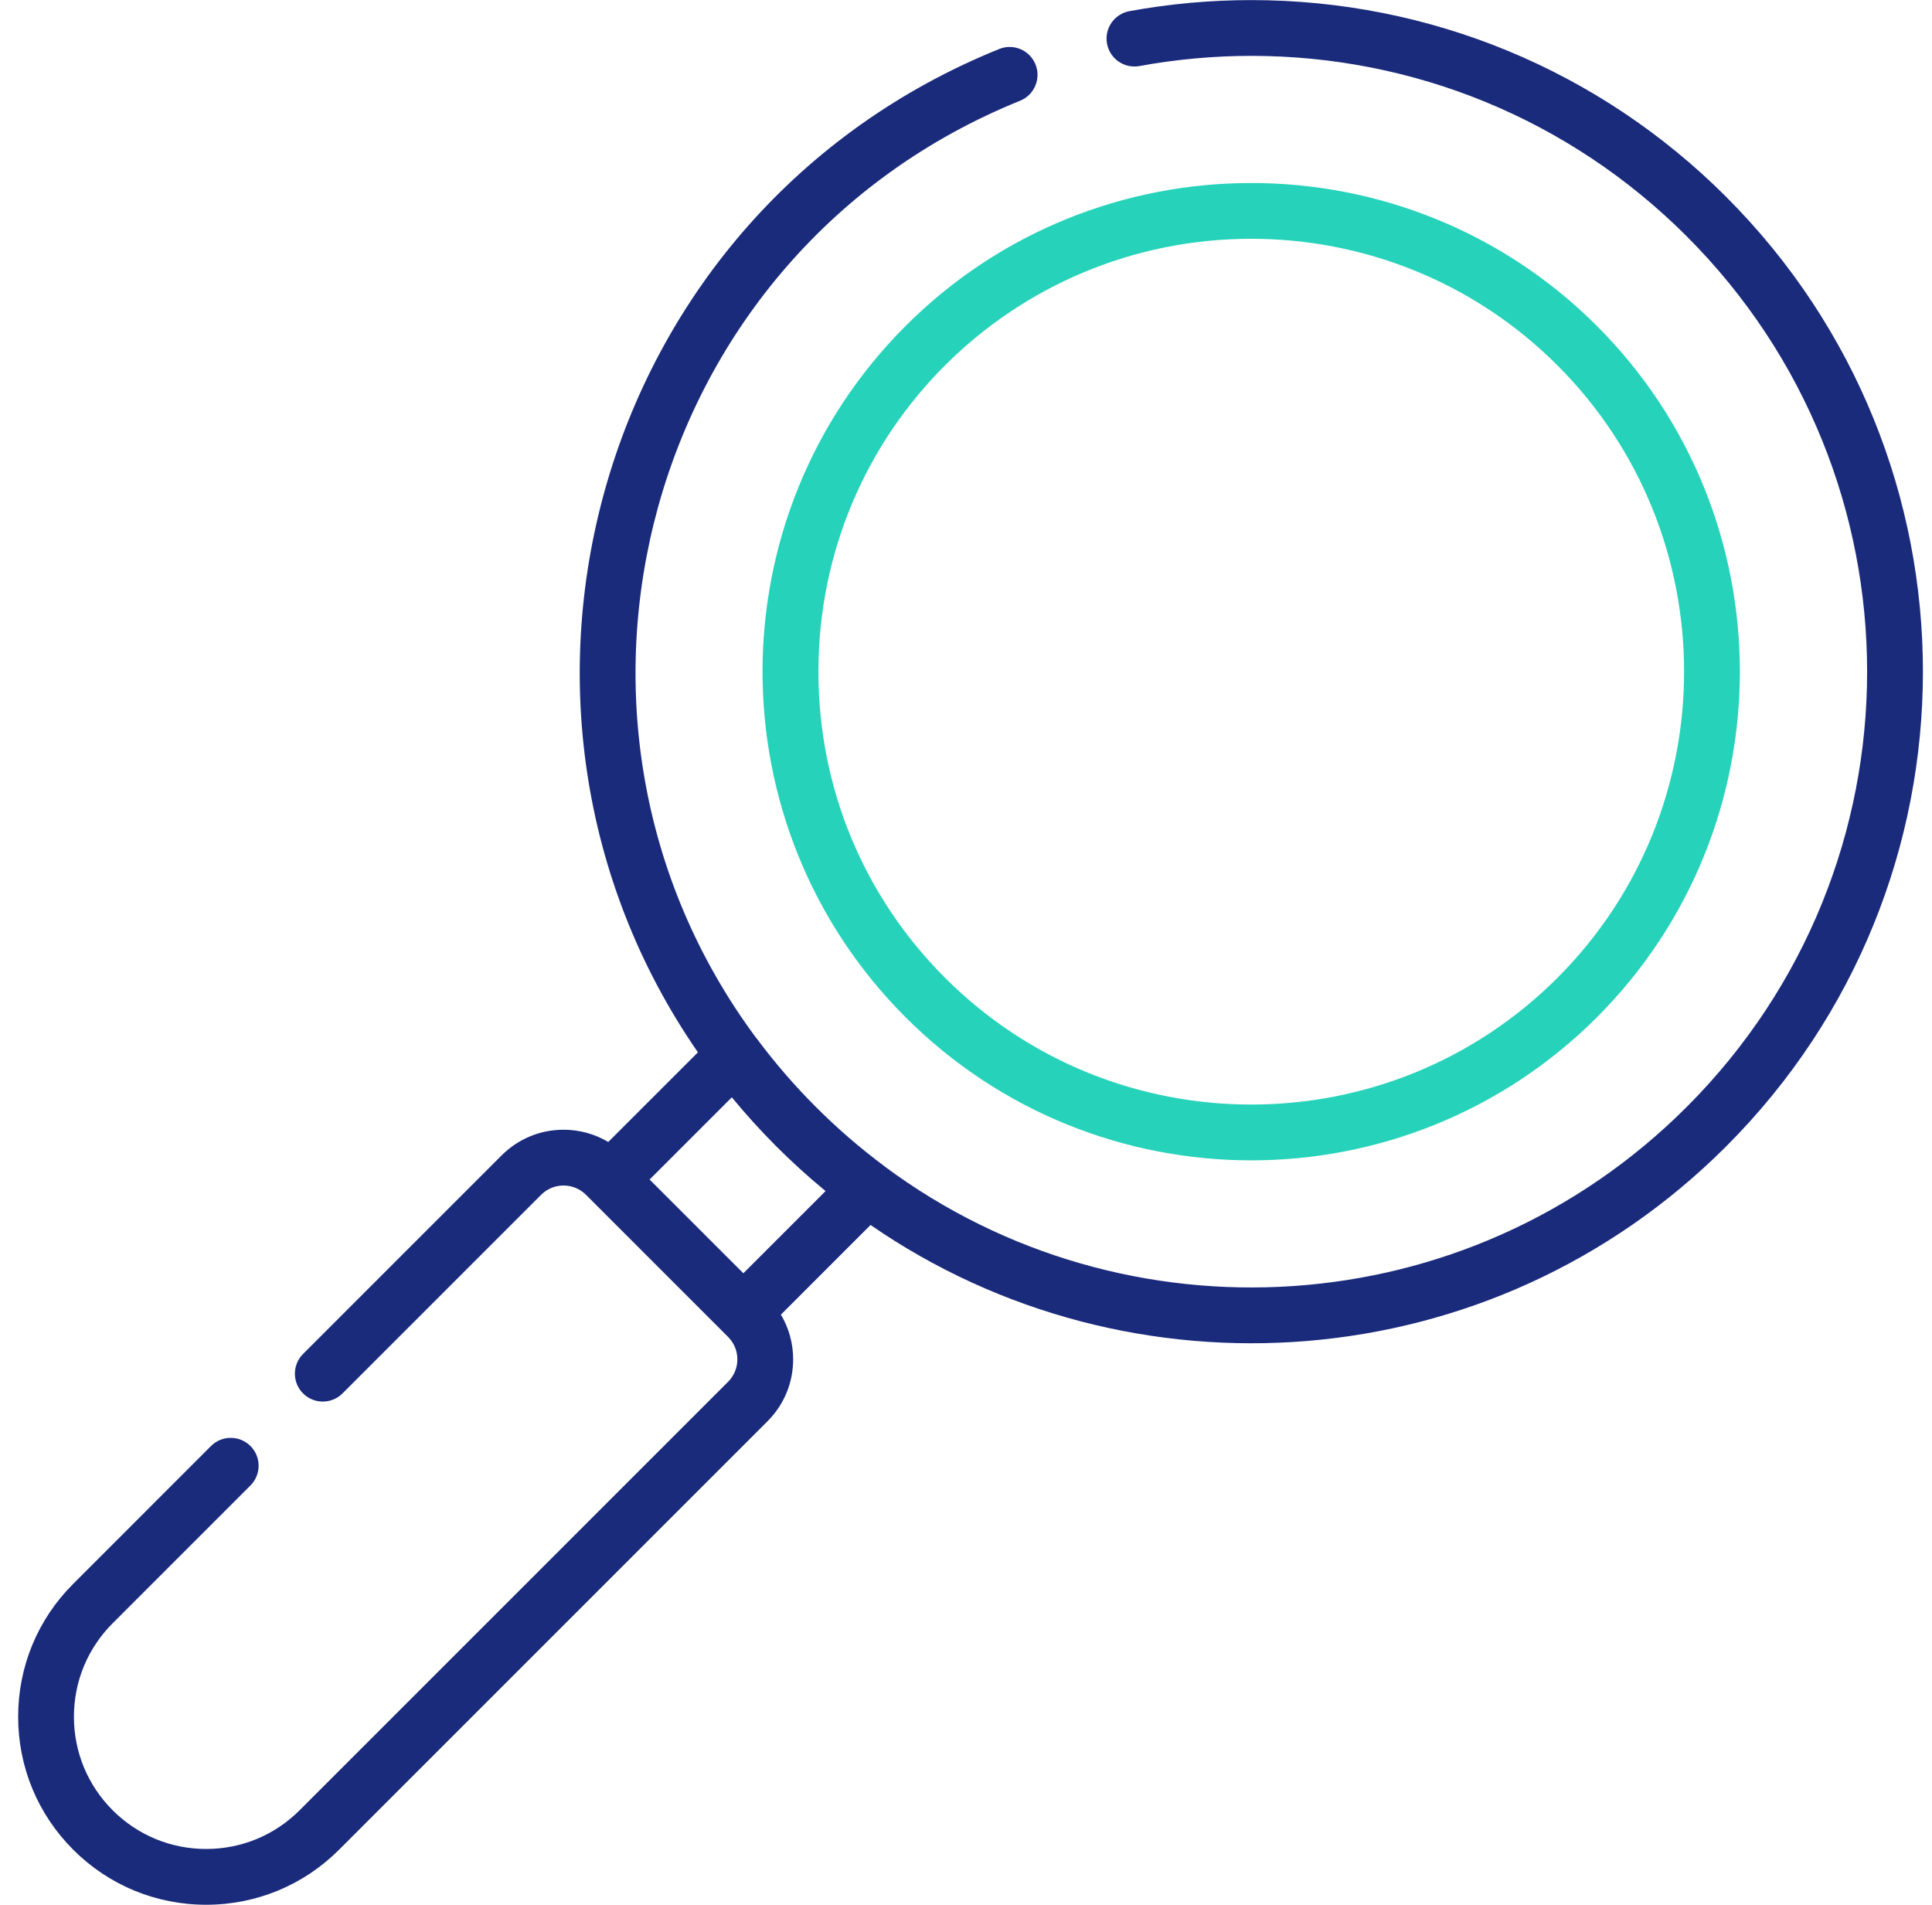 <svg width="71" height="70" viewBox="0 0 71 70" fill="none" xmlns="http://www.w3.org/2000/svg">
<path d="M26.756 49.129C27.212 49.585 27.212 50.323 26.756 50.779L11.011 66.524C10.094 67.441 8.874 67.947 7.576 67.947C6.278 67.947 5.058 67.441 4.14 66.524C3.223 65.606 2.717 64.386 2.717 63.088C2.717 61.79 3.223 60.57 4.14 59.653L9.204 54.589C9.604 54.189 9.604 53.54 9.204 53.139C8.803 52.739 8.154 52.739 7.754 53.139L2.691 58.203C1.385 59.508 0.667 61.243 0.667 63.088C0.667 64.933 1.385 66.668 2.69 67.974C3.995 69.278 5.73 69.997 7.576 69.997C9.421 69.997 11.156 69.278 12.461 67.974L28.206 52.229C28.813 51.621 29.148 50.814 29.148 49.954C29.148 49.366 28.991 48.803 28.698 48.311L31.992 45.016C41.52 51.601 54.807 50.757 63.433 42.131C73.078 32.487 73.078 16.876 63.433 7.231C58.783 2.58 52.543 0.003 45.983 0.003C44.484 0.003 42.977 0.14 41.505 0.41C40.948 0.513 40.58 1.047 40.682 1.604C40.784 2.161 41.318 2.529 41.876 2.427C43.226 2.179 44.608 2.054 45.983 2.053C51.969 2.053 57.692 4.39 61.983 8.681C70.826 17.523 70.827 31.837 61.983 40.681C53.903 48.761 41.331 49.412 32.534 42.883C32.521 42.873 32.509 42.862 32.496 42.852C30.709 41.522 29.119 39.925 27.812 38.167C27.802 38.154 27.791 38.142 27.78 38.13C19.098 26.43 23.641 9.302 37.488 3.702C38.013 3.489 38.266 2.892 38.054 2.367C37.842 1.842 37.245 1.588 36.719 1.801C21.88 7.804 16.838 25.924 25.648 38.672L22.353 41.966C21.861 41.673 21.298 41.516 20.71 41.516C19.851 41.516 19.043 41.851 18.435 42.458L11.137 49.756C10.737 50.157 10.737 50.806 11.137 51.206C11.538 51.606 12.187 51.606 12.587 51.206L19.885 43.908C20.341 43.452 21.079 43.452 21.535 43.908L26.756 49.129ZM27.318 46.791L23.873 43.346L26.894 40.325C27.891 41.537 29.041 42.703 30.339 43.77L27.318 46.791Z" fill="#1B2B7C"/>
<path d="M33.28 37.384C40.291 44.394 51.675 44.394 58.686 37.384C65.69 30.379 65.69 18.983 58.686 11.978C51.681 4.974 40.284 4.974 33.28 11.978C26.27 18.989 26.27 30.373 33.28 37.384ZM45.983 8.775C50.058 8.775 54.133 10.326 57.236 13.428C63.44 19.633 63.44 29.729 57.236 35.933C51.027 42.143 40.94 42.143 34.73 35.933C31.73 32.933 30.077 28.937 30.077 24.681C30.077 15.824 37.235 8.775 45.983 8.775Z" fill="#26D3BA"/>
</svg>